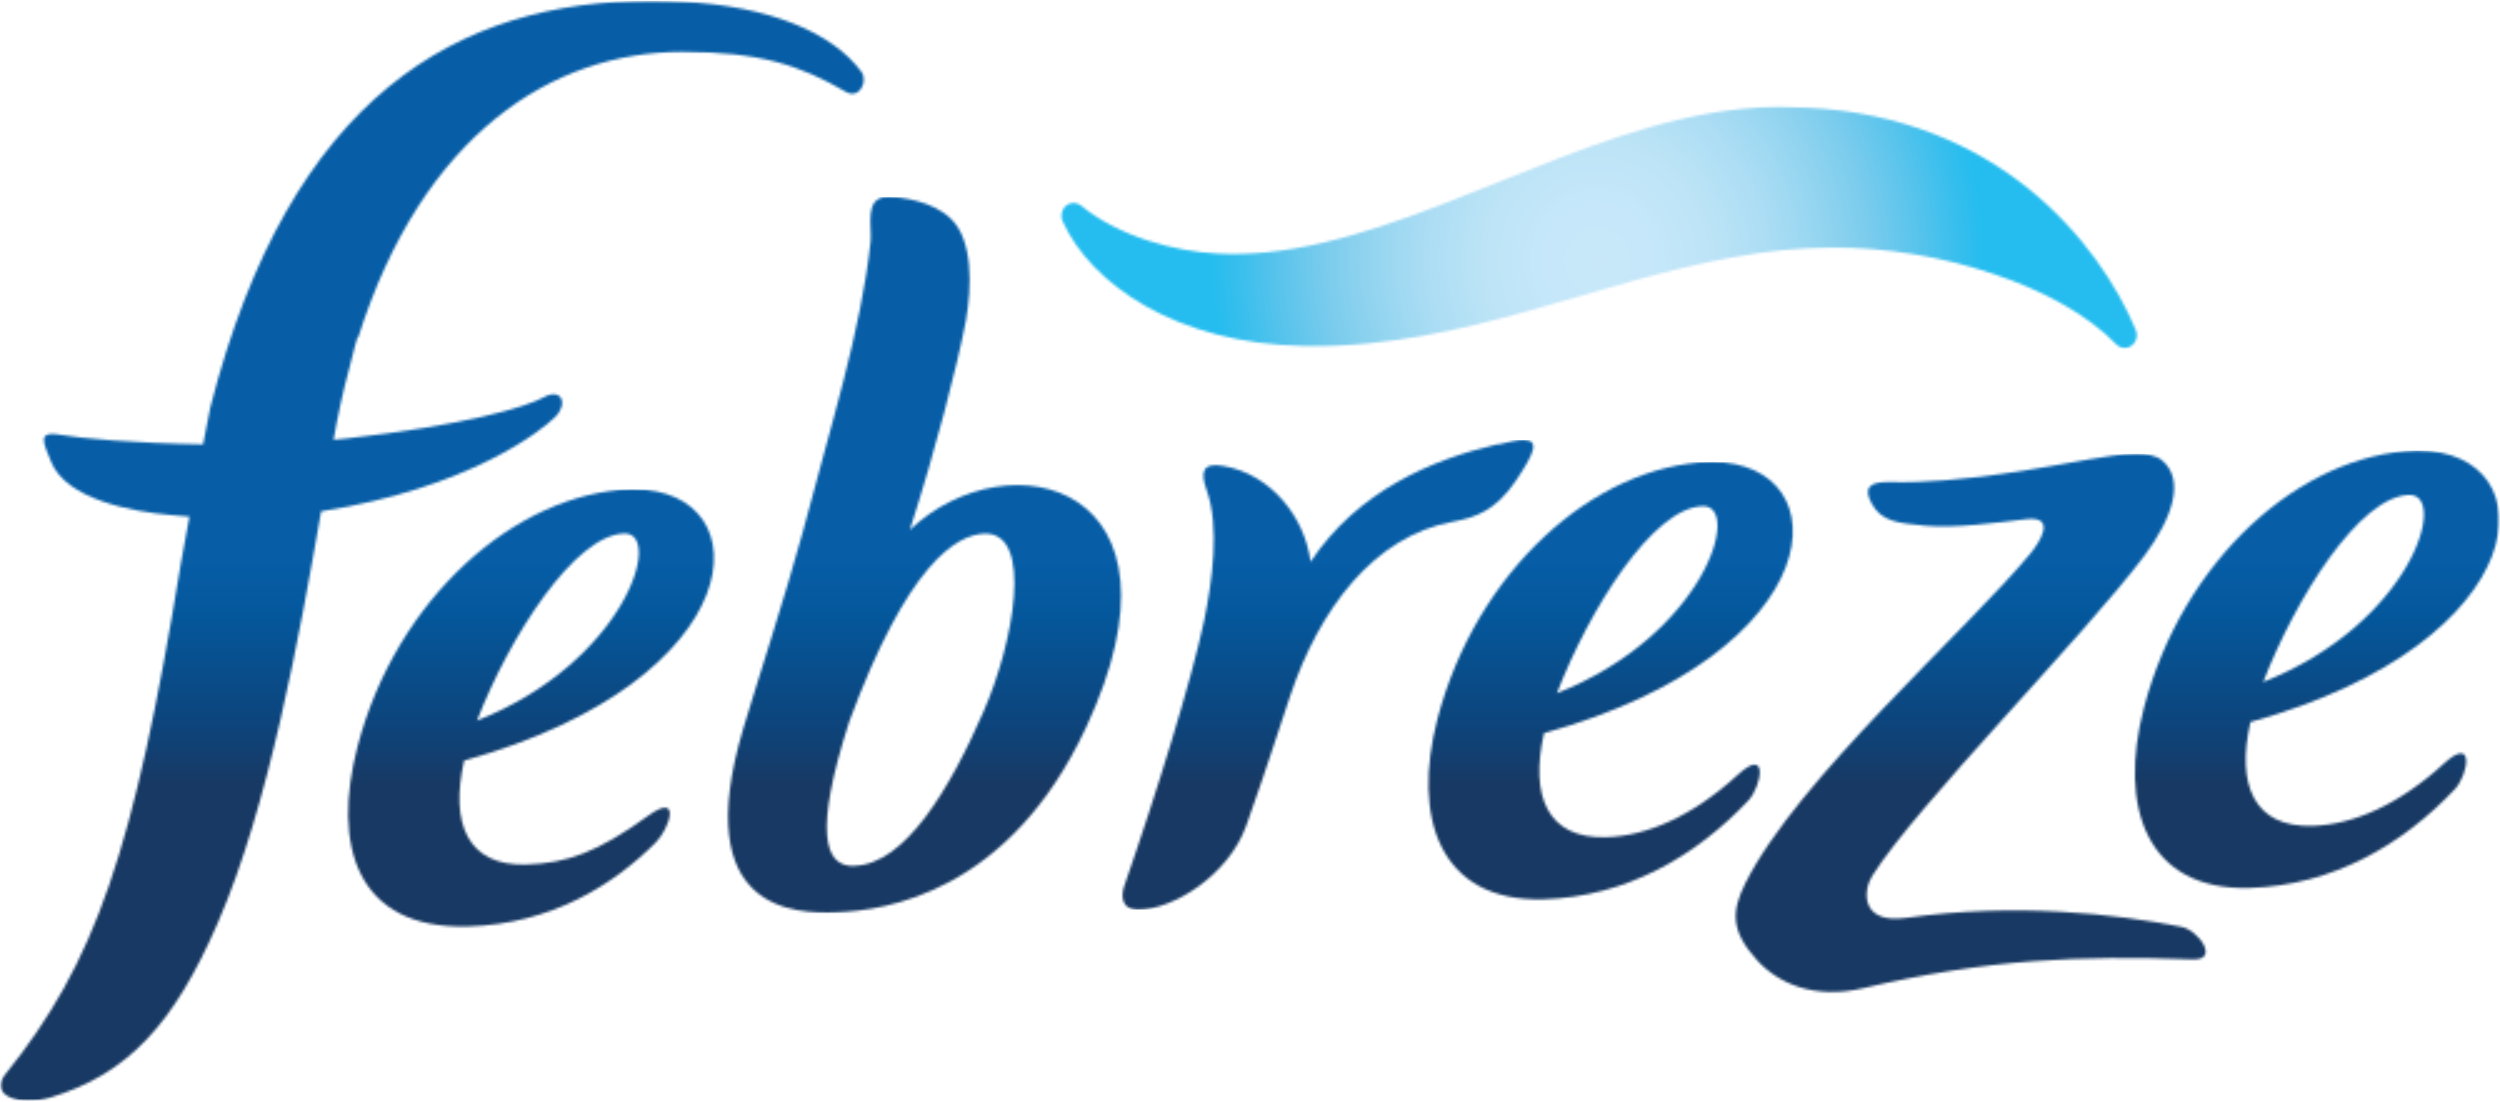<svg width="1000" height="441" viewBox="0 0 1000 441" fill="none" xmlns="http://www.w3.org/2000/svg">
<g clip-path="url(#clip0_1230_14223)">
<mask id="mask0_1230_14223" style="mask-type:luminance" maskUnits="userSpaceOnUse" x="0" y="0" width="1000" height="441">
<path d="M999.688 0.312H0.188V440.312H999.688V0.312Z" fill="white"/>
</mask>
<g mask="url(#mask0_1230_14223)">
<mask id="mask1_1230_14223" style="mask-type:luminance" maskUnits="userSpaceOnUse" x="139" y="195" width="147" height="176">
<path d="M249.695 213.408C265.618 212.961 249.914 264.908 190.81 288.238C203.771 254.608 229.889 213.954 249.695 213.408ZM252.415 195.703C206.296 197.148 158.574 239.302 143.064 298.44C132.722 338.009 142.359 371.894 187.285 370.582C220.518 369.61 245.396 353.941 262.297 336.993C267.729 331.571 272.899 316.39 259.087 326.424C239.187 340.802 226.804 345.299 210.568 345.81C186.948 346.537 179.936 329.343 185.663 304.226C301.521 271.94 305.767 195.706 253.483 195.706L252.415 195.703Z" fill="white"/>
</mask>
<g mask="url(#mask1_1230_14223)">
<path d="M305.763 195.703H132.727V371.897H305.763V195.703Z" fill="url(#paint0_linear_1230_14223)"/>
</g>
<mask id="mask2_1230_14223" style="mask-type:luminance" maskUnits="userSpaceOnUse" x="449" y="176" width="165" height="188">
<path d="M599.587 177.739C599.317 177.763 599.107 177.739 598.837 177.739C572.935 183.787 543.25 196.2 524.224 224.704C521.955 206.899 508.412 189.505 489.049 186.331C481.207 185.031 479.973 188.621 482.662 196.058C487.98 210.752 484.824 232.838 481.647 248.314C476.572 272.259 462.665 317.194 449.697 354.411C448.634 357.564 447.879 363.848 455.381 363.848C469.166 363.848 491.423 350.177 498.535 330.165C509.597 298.73 507.882 302.527 516.043 278.426C527.707 243.643 549.532 214.457 581.211 208.666C590.291 207.002 598.247 204.198 606.258 192.427C613.734 181.252 616.063 176.008 609.367 176.008C607.158 176.005 603.929 176.619 599.587 177.739Z" fill="white"/>
</mask>
<g mask="url(#mask2_1230_14223)">
<path d="M616.071 176.008H447.887V363.848H616.071V176.008Z" fill="url(#paint1_linear_1230_14223)"/>
</g>
<mask id="mask3_1230_14223" style="mask-type:luminance" maskUnits="userSpaceOnUse" x="291" y="78" width="158" height="287">
<path d="M339.703 288.611C362.957 225.762 382.494 213.819 393.826 213.456C413.682 212.9 405.385 257.489 393.297 284.897C380.04 315.283 362.106 345.769 341.72 346.325C341.548 346.396 341.35 346.396 341.185 346.396C329.968 346.396 325.356 333.185 339.703 288.611ZM354.725 78.784C345.676 79.08 348.779 90.346 348.271 96.311C344.557 131.983 332.032 171.091 321.057 213.004C314.429 237.501 302.536 273.885 297.343 291.323C275.305 365.196 318.728 365.489 334.335 364.907C354.406 364.319 403.705 356.82 434.411 291.013C479.925 193.494 403.486 174.492 363.949 211.943C374.386 179.444 382.786 146.78 386.329 128.482C388.756 114.722 389.314 95.67 380.067 87.211C372.715 80.377 360.551 78.781 355.407 78.781H354.725V78.784Z" fill="white"/>
</mask>
<g mask="url(#mask3_1230_14223)">
<path d="M479.927 78.781H275.305V365.483H479.927V78.781Z" fill="url(#paint2_linear_1230_14223)"/>
</g>
<mask id="mask4_1230_14223" style="mask-type:luminance" maskUnits="userSpaceOnUse" x="571" y="184" width="147" height="176">
<path d="M681.077 202.465C697.004 202.022 681.877 253.933 622.776 277.275C635.735 243.639 661.192 203.012 681.077 202.465ZM683.721 184.781C637.599 186.176 590.562 228.387 575.005 287.501C564.665 327.15 575.825 360.815 617.359 359.716C650.617 358.7 678.483 342.423 699.518 320.008C704.575 314.377 707.634 298.386 695.08 309.957C676.949 326.544 658.743 334.392 642.506 334.873C618.918 335.606 611.897 318.413 617.619 293.242C733.476 261.045 737.069 184.784 684.88 184.784H683.721V184.781Z" fill="white"/>
</mask>
<g mask="url(#mask4_1230_14223)">
<path d="M737.073 184.781H564.664V360.815H737.073V184.781Z" fill="url(#paint3_linear_1230_14223)"/>
</g>
<mask id="mask5_1230_14223" style="mask-type:luminance" maskUnits="userSpaceOnUse" x="853" y="180" width="147" height="176">
<path d="M963.617 197.974C979.594 197.498 964.491 249.433 905.306 272.783C918.299 239.135 943.792 198.547 963.617 197.974ZM966.315 180.258C920.118 181.652 873.107 223.892 857.595 283.092C847.255 322.638 858.389 356.303 899.899 355.181C933.157 354.114 960.998 337.934 982.093 315.517C987.165 309.903 990.203 293.921 977.6 305.385C959.494 321.997 941.293 329.823 925.051 330.361C901.508 331.088 894.471 313.883 900.178 288.818C1016.02 256.536 1019.64 180.258 967.405 180.258C967.02 180.258 966.65 180.258 966.315 180.258Z" fill="white"/>
</mask>
<g mask="url(#mask5_1230_14223)">
<path d="M1019.64 180.258H847.254V356.303H1019.64V180.258Z" fill="url(#paint4_linear_1230_14223)"/>
</g>
<mask id="mask6_1230_14223" style="mask-type:luminance" maskUnits="userSpaceOnUse" x="0" y="0" width="346" height="441">
<path d="M84.108 163.029C83.359 166.657 82.361 171.784 81.221 177.746C53.936 177.335 31.267 175.22 24.954 174.014C14.494 172.085 17.284 176.809 20.366 184.544C26.387 199.838 53.039 204.681 68.186 206.01C70.784 206.238 73.285 206.43 75.782 206.648C74.663 212.703 73.521 218.916 72.408 225.015C53.55 340.924 38.014 385.141 2.043 429.824C-4.559 438 7.673 442.781 20.148 439.013C51.27 429.564 69.547 409.626 87.144 369.079C107.578 322.179 119.961 253.312 128.456 204.536C187.949 195.161 216.881 172.034 222.098 166.778C227.339 161.557 224.7 154.936 217.486 158.921C210.303 162.881 185.912 170.07 138.674 175.391C136.926 175.56 135.155 175.742 133.428 175.911C135.181 165.915 137.219 156.517 139.643 147.6C141.754 138.774 142.988 134.997 142.988 134.997C142.988 134.997 143.088 134.971 143.304 134.897C169.059 53.709 220.929 20.755 272.852 20.755C303.948 20.755 319.844 26.023 338.265 36.692C343.875 39.954 347.25 32.417 344.602 28.783C333.001 12.957 307.683 2.418 272.879 0.651C268.727 0.444 264.621 0.32 260.546 0.32C183.382 0.329 116.102 37.99 84.108 163.029Z" fill="white"/>
</mask>
<g mask="url(#mask6_1230_14223)">
<path d="M347.253 0.32H-4.559V442.775H347.253V0.32Z" fill="url(#paint5_linear_1230_14223)"/>
</g>
<mask id="mask7_1230_14223" style="mask-type:luminance" maskUnits="userSpaceOnUse" x="694" y="181" width="189" height="216">
<path d="M835.764 183.718C819.897 186.448 784.43 193.569 756.124 192.807C747.678 192.573 745.329 195.185 748.578 201.251C752.461 208.641 759.108 209.232 769.987 210.281C781.571 211.433 799.337 209.013 810.477 207.663C822.951 206.236 815.624 217.18 812.246 221.293C787.054 251.88 718.868 311.629 698.068 353.459C692.531 364.633 692.311 372.481 702.821 384.06C711.346 393.439 725.834 399.856 745.204 395.288C795.309 383.502 831.761 382.169 877.129 383.75C887.963 384.161 879.367 371.97 872.476 370.705C846.399 365.603 806.329 360.964 762.586 367.13C744.065 369.777 745.204 356.183 748.893 350.345C766.514 322.269 833.365 254.823 857.978 222.017C868.603 207.66 874.385 192.116 864.75 184.061C862.441 182.164 858.683 181.547 854.355 181.547C848.343 181.555 841.256 182.794 835.764 183.718Z" fill="white"/>
</mask>
<g mask="url(#mask7_1230_14223)">
<path d="M887.963 181.547H692.32V399.85H887.963V181.547Z" fill="url(#paint6_linear_1230_14223)"/>
</g>
<mask id="mask8_1230_14223" style="mask-type:luminance" maskUnits="userSpaceOnUse" x="424" y="42" width="431" height="98">
<path d="M696.923 43.538C664.369 46.72 631.965 59.777 600.026 72.564C568.152 85.411 536.668 97.984 506.378 100.956H506.303C499.901 101.565 493.546 101.78 487.277 101.452C478.638 101.053 468.538 99.295 458.859 96.134C449.048 92.904 439.706 88.227 432.422 82.232C431.398 81.461 430.09 81.086 428.923 81.21C428.055 81.281 427.102 81.659 426.399 82.273C425.115 83.417 424.483 85.092 424.631 86.806C424.677 87.376 424.822 87.97 425.067 88.517C430.745 101.16 442.157 113.318 458.399 122.525C474.782 131.756 496.067 137.928 521.696 138.398C530.466 138.59 539.052 138.167 547.428 137.346C577.038 134.441 604.714 126.437 631.95 118.445C659.127 110.514 685.903 102.779 713.65 99.984H713.694C720.056 99.414 726.393 99.027 732.825 99.027C753.944 98.914 776.753 102.634 797.103 109.471C817.463 116.208 835.329 126.109 846.468 137.7C847.513 138.788 848.992 139.263 850.346 139.169C851.156 139.045 851.88 138.788 852.655 138.265C854.089 137.222 854.889 135.363 854.719 133.522C854.654 132.97 854.509 132.476 854.314 131.956C846.828 114.101 832.97 92.907 811.491 75.54C790.011 58.228 760.781 44.897 723.04 43.086H723.01C721.291 43.003 719.467 42.956 717.623 42.929C715.534 42.834 713.45 42.781 711.391 42.781C706.563 42.781 701.75 43.026 696.923 43.538Z" fill="white"/>
</mask>
<g mask="url(#mask8_1230_14223)">
<path d="M428.537 180.876L864.21 138.368L850.842 1.188L415.156 43.694L428.537 180.876Z" fill="url(#paint7_radial_1230_14223)"/>
</g>
</g>
</g>
<defs>
<linearGradient id="paint0_linear_1230_14223" x1="219.254" y1="202.919" x2="219.254" y2="332.205" gradientUnits="userSpaceOnUse">
<stop stop-color="#075EA7"/>
<stop offset="0.151" stop-color="#075EA7"/>
<stop offset="0.34" stop-color="#04579B"/>
<stop offset="0.677" stop-color="#0D447B"/>
<stop offset="0.864" stop-color="#183963"/>
<stop offset="1" stop-color="#183963"/>
</linearGradient>
<linearGradient id="paint1_linear_1230_14223" x1="531.973" y1="202.913" x2="531.973" y2="332.221" gradientUnits="userSpaceOnUse">
<stop stop-color="#075EA7"/>
<stop offset="0.151" stop-color="#075EA7"/>
<stop offset="0.34" stop-color="#04579B"/>
<stop offset="0.677" stop-color="#0D447B"/>
<stop offset="0.864" stop-color="#183963"/>
<stop offset="1" stop-color="#183963"/>
</linearGradient>
<linearGradient id="paint2_linear_1230_14223" x1="377.618" y1="202.833" x2="377.618" y2="332.107" gradientUnits="userSpaceOnUse">
<stop stop-color="#075EA7"/>
<stop offset="0.151" stop-color="#075EA7"/>
<stop offset="0.34" stop-color="#04579B"/>
<stop offset="0.677" stop-color="#0D447B"/>
<stop offset="0.864" stop-color="#183963"/>
<stop offset="1" stop-color="#183963"/>
</linearGradient>
<linearGradient id="paint3_linear_1230_14223" x1="650.866" y1="202.847" x2="650.866" y2="332.159" gradientUnits="userSpaceOnUse">
<stop stop-color="#075EA7"/>
<stop offset="0.151" stop-color="#075EA7"/>
<stop offset="0.34" stop-color="#04579B"/>
<stop offset="0.677" stop-color="#0D447B"/>
<stop offset="0.864" stop-color="#183963"/>
<stop offset="1" stop-color="#183963"/>
</linearGradient>
<linearGradient id="paint4_linear_1230_14223" x1="933.456" y1="202.927" x2="933.456" y2="332.246" gradientUnits="userSpaceOnUse">
<stop stop-color="#075EA7"/>
<stop offset="0.151" stop-color="#075EA7"/>
<stop offset="0.34" stop-color="#04579B"/>
<stop offset="0.677" stop-color="#0D447B"/>
<stop offset="0.864" stop-color="#183963"/>
<stop offset="1" stop-color="#183963"/>
</linearGradient>
<linearGradient id="paint5_linear_1230_14223" x1="171.338" y1="202.818" x2="171.338" y2="332.122" gradientUnits="userSpaceOnUse">
<stop stop-color="#075EA7"/>
<stop offset="0.151" stop-color="#075EA7"/>
<stop offset="0.34" stop-color="#04579B"/>
<stop offset="0.677" stop-color="#0D447B"/>
<stop offset="0.864" stop-color="#183963"/>
<stop offset="1" stop-color="#183963"/>
</linearGradient>
<linearGradient id="paint6_linear_1230_14223" x1="790.141" y1="202.825" x2="790.141" y2="332.116" gradientUnits="userSpaceOnUse">
<stop stop-color="#075EA7"/>
<stop offset="0.151" stop-color="#075EA7"/>
<stop offset="0.34" stop-color="#04579B"/>
<stop offset="0.677" stop-color="#0D447B"/>
<stop offset="0.864" stop-color="#183963"/>
<stop offset="1" stop-color="#183963"/>
</linearGradient>
<radialGradient id="paint7_radial_1230_14223" cx="0" cy="0" r="1" gradientUnits="userSpaceOnUse" gradientTransform="translate(639.053 104.505) rotate(174.427) scale(154.153 164.139)">
<stop stop-color="#C8E8F9"/>
<stop offset="0.168" stop-color="#C4E7F9"/>
<stop offset="0.312" stop-color="#BBE3F6"/>
<stop offset="0.447" stop-color="#ABDDF4"/>
<stop offset="0.576" stop-color="#95D5F0"/>
<stop offset="0.702" stop-color="#7BCCED"/>
<stop offset="0.824" stop-color="#5AC4EC"/>
<stop offset="0.942" stop-color="#35BEED"/>
<stop offset="1" stop-color="#25BDEF"/>
</radialGradient>
<clipPath id="clip0_1230_14223">
<rect width="1000" height="440.5" fill="white"/>
</clipPath>
</defs>
</svg>
